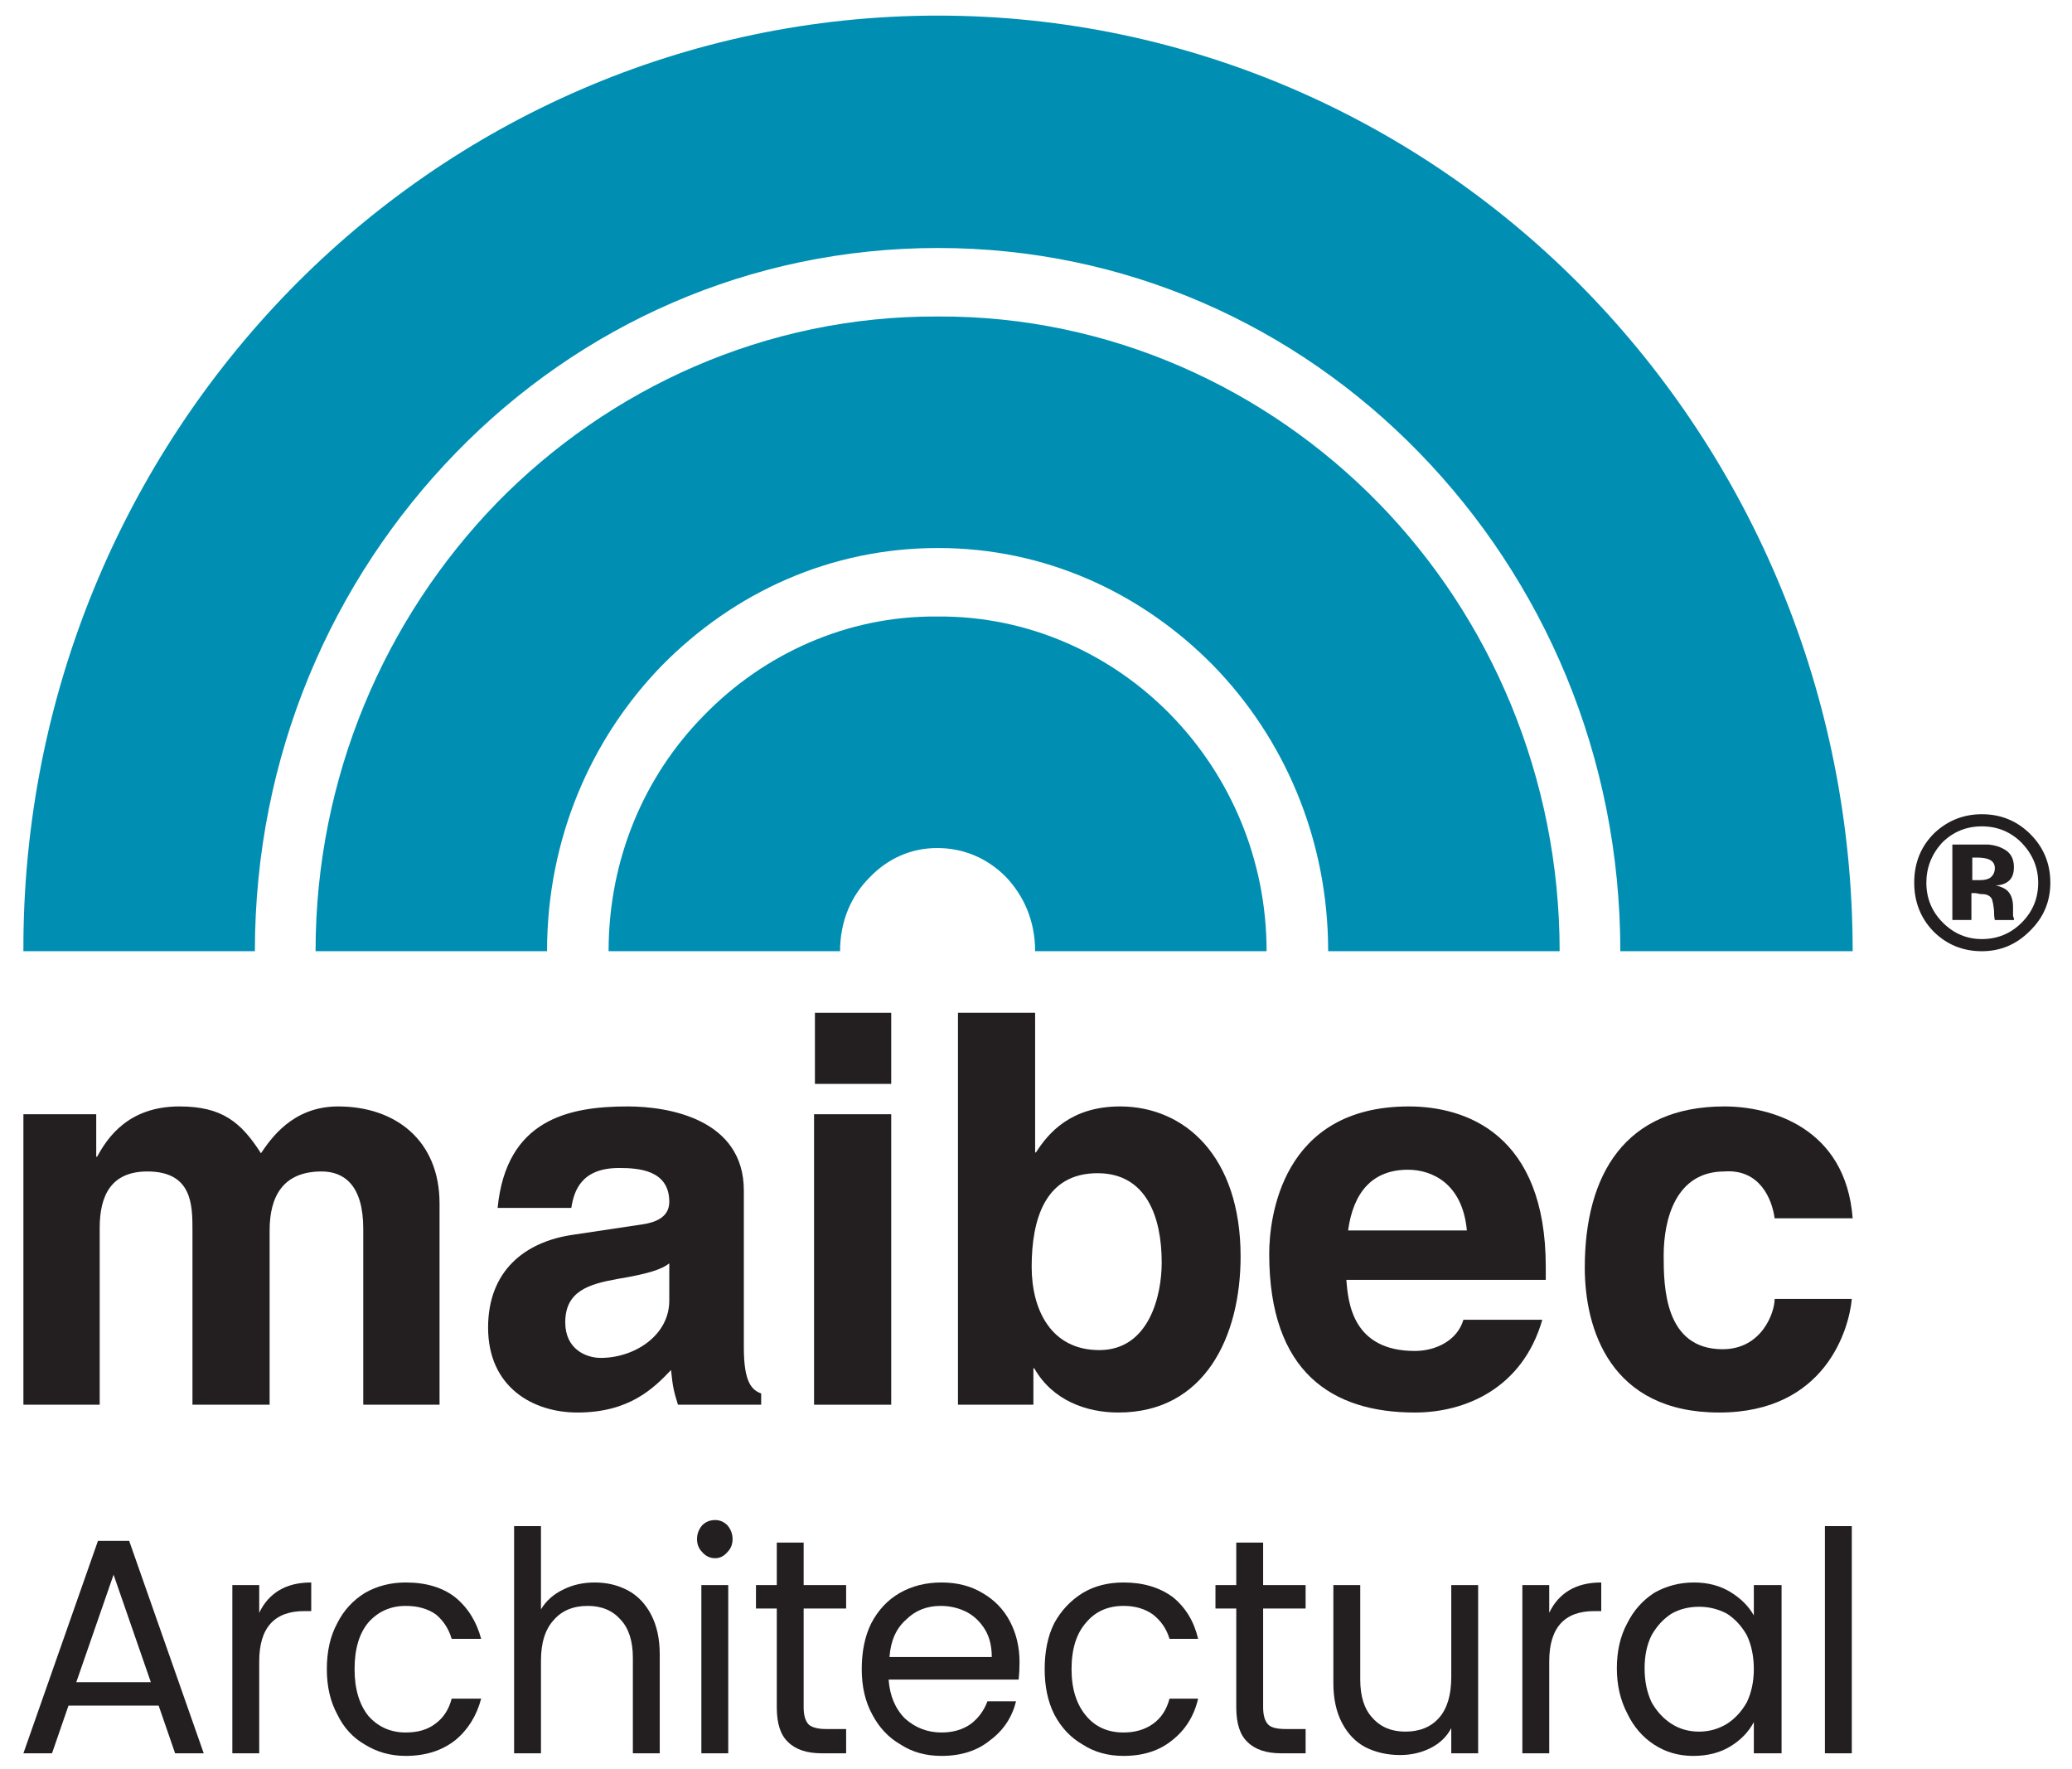 <svg xmlns="http://www.w3.org/2000/svg" viewBox="0 0 239 204" width="239" height="204"><title>Logo_Architectural_Couleur</title><style>		.s0 { fill: #231f20 } 		.s1 { fill: #008fb3 } 	</style><g id="Calque 1"><g id="&lt;Group&gt;"><g id="&lt;Group&gt;"><g id="&lt;Group&gt;"><path id="&lt;Path&gt;" class="s0" d="m50.7 162h-8.8v-20.3c0-5-2.2-6.6-4.8-6.6-4.4 0-6 2.8-6 6.8v20.1h-8.9v-20.1c0-2.9 0-6.8-5.2-6.8-4.2 0-5.5 2.8-5.5 6.5v20.4h-8.8v-33.5h8.4v4.9h0.1c1.2-2.2 3.6-5.8 9.5-5.8 4.9 0 7.1 1.8 9.4 5.4 1.1-1.6 3.6-5.4 8.9-5.4 6.6 0 11.7 3.9 11.7 11.2z"></path><path id="&lt;Compound Path&gt;" fill-rule="evenodd" class="s0" d="m85.8 155.4c0 4 0.9 4.9 2 5.3v1.3h-9.6c-0.5-1.6-0.6-2.1-0.8-4-2 2.1-4.8 4.9-10.8 4.9-5.1 0-10.3-2.9-10.3-9.8 0-6.5 4.2-9.9 9.8-10.7l8-1.2c1.3-0.2 3.1-0.7 3.1-2.6 0-3.7-3.6-3.9-5.8-3.9-4.4 0-5.2 2.7-5.5 4.6h-8.5c1-10.2 8.2-11.7 15-11.7 4.8 0 13.4 1.5 13.4 9.7zm-8.6-9.7c-0.9 0.7-2.4 1.2-6 1.8-3.3 0.6-6 1.4-6 5 0 3.1 2.4 4.1 4.1 4.1 3.9 0 7.9-2.6 7.9-6.6z"></path><path id="&lt;Compound Path&gt;" class="s0" d="m102.8 128.5v33.5h-8.9v-33.5zm0-11.7v8.2h-8.8v-8.2z"></path><path id="&lt;Compound Path&gt;" fill-rule="evenodd" class="s0" d="m119.4 132.9h0.1c1.4-2.2 4-5.3 9.7-5.3 7.4 0 13.9 5.7 13.9 17.3 0 9.2-4.1 18-14.1 18-3.7 0-7.6-1.4-9.7-5.1h-0.1v4.2h-8.7v-45.2h8.9zm7.2 2.4c-6.1 0-7.6 5.4-7.6 10.8 0 4.9 2.2 9.6 7.8 9.6 5.7 0 7.2-6.2 7.2-10.1 0-5.3-1.8-10.3-7.4-10.3z"></path><path id="&lt;Compound Path&gt;" fill-rule="evenodd" class="s0" d="m177.9 152.2c-2.3 8-9 10.7-14.7 10.7-9.5 0-16.8-4.6-16.8-18.3 0-4.1 1.4-17 16.1-17 6.6 0 15.8 3.2 15.8 18.5v1.5h-23c0.2 2.6 0.7 8.2 7.9 8.2 2.4 0 4.9-1.2 5.6-3.6zm-8.7-10.3c-0.5-5.4-4-7-6.8-7-4.1 0-6.3 2.6-6.9 7z"></path><path id="&lt;Path&gt;" class="s0" d="m213.6 149.8c-0.3 3.4-3 13.1-15.3 13.1-12.6 0-15.5-9.7-15.5-16.7 0-10.8 4.7-18.6 16.1-18.6 5.3 0 14 2.4 14.8 12.9h-9c-0.3-2.2-1.7-5.7-5.8-5.4-5.6 0-7 5.5-7 9.7 0 3.6 0.1 10.8 6.8 10.8 4.5 0 6-4.2 6-5.8z"></path></g><g id="&lt;Group&gt;"><g id="&lt;Group&gt;"><path id="&lt;Compound Path&gt;" fill-rule="evenodd" class="s0" d="m234.1 107.4q-2.3 2.3-5.5 2.3-3.3 0-5.6-2.3-2.2-2.3-2.2-5.6 0-3.5 2.4-5.8 2.3-2.1 5.4-2.1 3.3 0 5.6 2.3 2.3 2.3 2.3 5.6 0 3.3-2.4 5.6zm-10.1-10.2q-1.8 2-1.8 4.6 0 2.7 1.9 4.6 1.9 1.9 4.5 1.9 2.7 0 4.6-1.9 1.9-1.9 1.9-4.6 0-2.6-1.9-4.6-1.9-1.9-4.6-1.9-2.7 0-4.6 1.9zm1.2 8.9v-8.7q0.8 0 2.4 0 1.6 0 1.8 0 1 0.1 1.7 0.5 1.2 0.6 1.2 2.1 0 1.1-0.6 1.6-0.6 0.5-1.5 0.5 0.8 0.2 1.2 0.5 0.8 0.6 0.8 2v0.8q0 0.1 0 0.2 0 0.1 0.1 0.3v0.2h-2.2q-0.1-0.4-0.1-1.2-0.1-0.8-0.2-1.1-0.1-0.4-0.6-0.6-0.3-0.1-0.8-0.1l-0.5-0.1h-0.5v3.1zm4.2-7q-0.5-0.2-1.4-0.2h-0.5v2.6h0.9q0.8 0 1.2-0.3 0.5-0.4 0.5-1.1 0-0.7-0.7-1z"></path></g></g><g id="&lt;Group&gt;"><path id="&lt;Path&gt;" class="s1" d="m153.2 109.7c0-13-5.1-24.6-13.3-33-8.3-8.4-19.4-13.5-31.7-13.5-12.4 0-23.5 5.1-31.8 13.5-8.2 8.4-13.3 20-13.3 33h-26.7c0-20.1 8-38.4 20.9-51.7 12.9-13.2 31-21.6 50.9-21.5 19.8-0.1 37.9 8.3 50.8 21.5 12.9 13.2 20.9 31.6 20.9 51.7z"></path><path id="&lt;Path&gt;" class="s1" d="m119.4 109.7c0-3.5-1.3-6.4-3.4-8.6-2.1-2.1-4.8-3.3-7.9-3.3-3 0-5.7 1.2-7.8 3.4-2.1 2.1-3.4 5-3.4 8.5h-26.7c0-10.6 4.1-20.2 11-27.2 6.8-7 16.4-11.5 26.9-11.4 10.6-0.1 20.2 4.4 27 11.4 6.8 7 11 16.6 11 27.2z"></path><path id="&lt;Path&gt;" class="s1" d="m186.9 109.7c0-22.6-8.9-42.8-23.2-57.5-14.3-14.7-33.9-23.6-55.5-23.6-21.7 0-41.3 8.9-55.6 23.6-14.3 14.7-23.2 34.9-23.2 57.5h-26.7c-0.1-29.7 11.7-56.7 30.7-76.2 19-19.5 45.6-31.7 74.8-31.7 29.1 0 55.7 12.2 74.7 31.7 19 19.5 30.8 46.5 30.8 76.2z"></path></g></g><g id="&lt;Group&gt;"><g id="&lt;Group&gt;"><g id="&lt;Group&gt;"><path id="&lt;Compound Path&gt;" fill-rule="evenodd" class="s0" d="m18.3 196.7h-10.4l-1.9 5.5h-3.3l8.6-24.5h3.6l8.6 24.5h-3.3zm-0.9-2.7l-4.3-12.4-4.3 12.4z"></path><path id="&lt;Compound Path&gt;" class="s0" d="m32.2 183.4q1.5-0.9 3.7-0.9v3.3h-0.8q-5.2 0-5.2 5.8v10.6h-3.1v-19.4h3.1v3.2q0.8-1.7 2.3-2.6z"></path><path id="&lt;Compound Path&gt;" class="s0" d="m38.9 187.2q1.1-2.2 3.2-3.5 2.1-1.2 4.7-1.2 3.5 0 5.7 1.7 2.2 1.8 3 4.8h-3.4q-0.5-1.7-1.8-2.8-1.4-1-3.5-1-2.6 0-4.3 1.9-1.6 1.9-1.6 5.4 0 3.4 1.6 5.4 1.7 1.9 4.3 1.9 2.1 0 3.4-1 1.4-1 1.9-2.9h3.4q-0.8 3-3 4.8-2.3 1.8-5.7 1.8-2.6 0-4.7-1.3-2.1-1.2-3.2-3.5-1.2-2.2-1.2-5.2 0-3.1 1.2-5.3z"></path><path id="&lt;Compound Path&gt;" class="s0" d="m72.4 183.4q1.7 0.9 2.7 2.8 1 1.9 1 4.6v11.4h-3.1v-11q0-2.9-1.4-4.4-1.4-1.6-3.8-1.6-2.5 0-3.9 1.6-1.5 1.6-1.5 4.7v10.7h-3.1v-26.2h3.1v9.6q0.9-1.5 2.6-2.3 1.6-0.8 3.6-0.8 2.1 0 3.8 0.9z"></path><path id="&lt;Compound Path&gt;" class="s0" d="m81 179q-0.6-0.6-0.6-1.5 0-0.9 0.6-1.6 0.6-0.6 1.5-0.6 0.8 0 1.4 0.6 0.6 0.7 0.6 1.6 0 0.9-0.6 1.5-0.6 0.7-1.4 0.7-0.9 0-1.5-0.7zm3 3.8v19.4h-3.1v-19.4z"></path><path id="&lt;Compound Path&gt;" class="s0" d="m92.7 185.5v11.4q0 1.4 0.6 2 0.6 0.5 2 0.5h2.3v2.8h-2.8q-2.6 0-3.9-1.3-1.3-1.2-1.3-4v-11.4h-2.4v-2.7h2.4v-4.9h3.1v4.9h4.9v2.7z"></path><path id="&lt;Compound Path&gt;" fill-rule="evenodd" class="s0" d="m117.5 193.7h-15q0.2 2.8 1.9 4.5 1.8 1.6 4.2 1.6 2 0 3.4-1 1.3-1 1.9-2.6h3.3q-0.7 2.8-3 4.5-2.2 1.8-5.6 1.8-2.7 0-4.7-1.3-2.1-1.2-3.3-3.5-1.2-2.2-1.2-5.2 0-3.1 1.1-5.3 1.2-2.3 3.3-3.5 2.1-1.2 4.8-1.2 2.7 0 4.7 1.2 2.1 1.2 3.2 3.3 1.1 2.1 1.1 4.7 0 1-0.1 2zm-3.9-5.8q-0.8-1.3-2.1-2-1.4-0.7-3-0.7-2.4 0-4 1.6-1.7 1.5-1.9 4.3h11.8q0-1.9-0.8-3.2z"></path><path id="&lt;Compound Path&gt;" class="s0" d="m121.6 187.2q1.2-2.2 3.3-3.5 2-1.2 4.7-1.2 3.4 0 5.7 1.7 2.2 1.8 2.9 4.8h-3.3q-0.5-1.7-1.9-2.8-1.4-1-3.4-1-2.7 0-4.3 1.9-1.7 1.9-1.7 5.4 0 3.4 1.7 5.4 1.6 1.9 4.3 1.9 2 0 3.4-1 1.4-1 1.9-2.9h3.3q-0.7 3-3 4.8-2.2 1.8-5.6 1.8-2.7 0-4.7-1.3-2.1-1.2-3.3-3.5-1.1-2.2-1.1-5.2 0-3.1 1.1-5.3z"></path><path id="&lt;Compound Path&gt;" class="s0" d="m145.7 185.5v11.4q0 1.4 0.6 2 0.5 0.5 2 0.5h2.3v2.8h-2.8q-2.6 0-3.9-1.3-1.3-1.2-1.3-4v-11.4h-2.4v-2.7h2.4v-4.9h3.1v4.9h4.9v2.7z"></path><path id="&lt;Compound Path&gt;" class="s0" d="m170.5 182.8v19.4h-3.1v-2.9q-0.8 1.5-2.4 2.3-1.6 0.8-3.5 0.8-2.2 0-4-0.9-1.7-0.9-2.7-2.8-1-1.9-1-4.6v-11.3h3.1v10.9q0 2.9 1.4 4.4 1.4 1.6 3.8 1.6 2.5 0 3.9-1.6 1.4-1.6 1.4-4.7v-10.6z"></path><path id="&lt;Compound Path&gt;" class="s0" d="m181 183.4q1.5-0.9 3.7-0.9v3.3h-0.8q-5.2 0-5.2 5.8v10.6h-3.1v-19.4h3.1v3.2q0.8-1.7 2.3-2.6z"></path><path id="&lt;Compound Path&gt;" fill-rule="evenodd" class="s0" d="m187.7 187.2q1.1-2.2 3.1-3.5 2.1-1.2 4.6-1.2 2.4 0 4.2 1.1 1.8 1.1 2.7 2.7v-3.5h3.2v19.4h-3.2v-3.6q-0.9 1.7-2.7 2.8-1.8 1.1-4.3 1.1-2.5 0-4.5-1.3-2-1.3-3.1-3.6-1.2-2.3-1.2-5.2 0-3 1.2-5.2zm13.8 1.4q-0.9-1.6-2.3-2.5-1.5-0.8-3.2-0.8-1.8 0-3.2 0.8-1.4 0.9-2.3 2.5-0.8 1.6-0.8 3.8 0 2.2 0.8 3.9 0.9 1.6 2.3 2.5 1.4 0.9 3.2 0.9 1.7 0 3.2-0.9 1.4-0.9 2.3-2.5 0.8-1.7 0.8-3.8 0-2.2-0.8-3.9z"></path><path id="&lt;Compound Path&gt;" fill-rule="evenodd" class="s0" d="m213.6 176v26.2h-3.1v-26.2z"></path></g></g></g></g></g></svg>